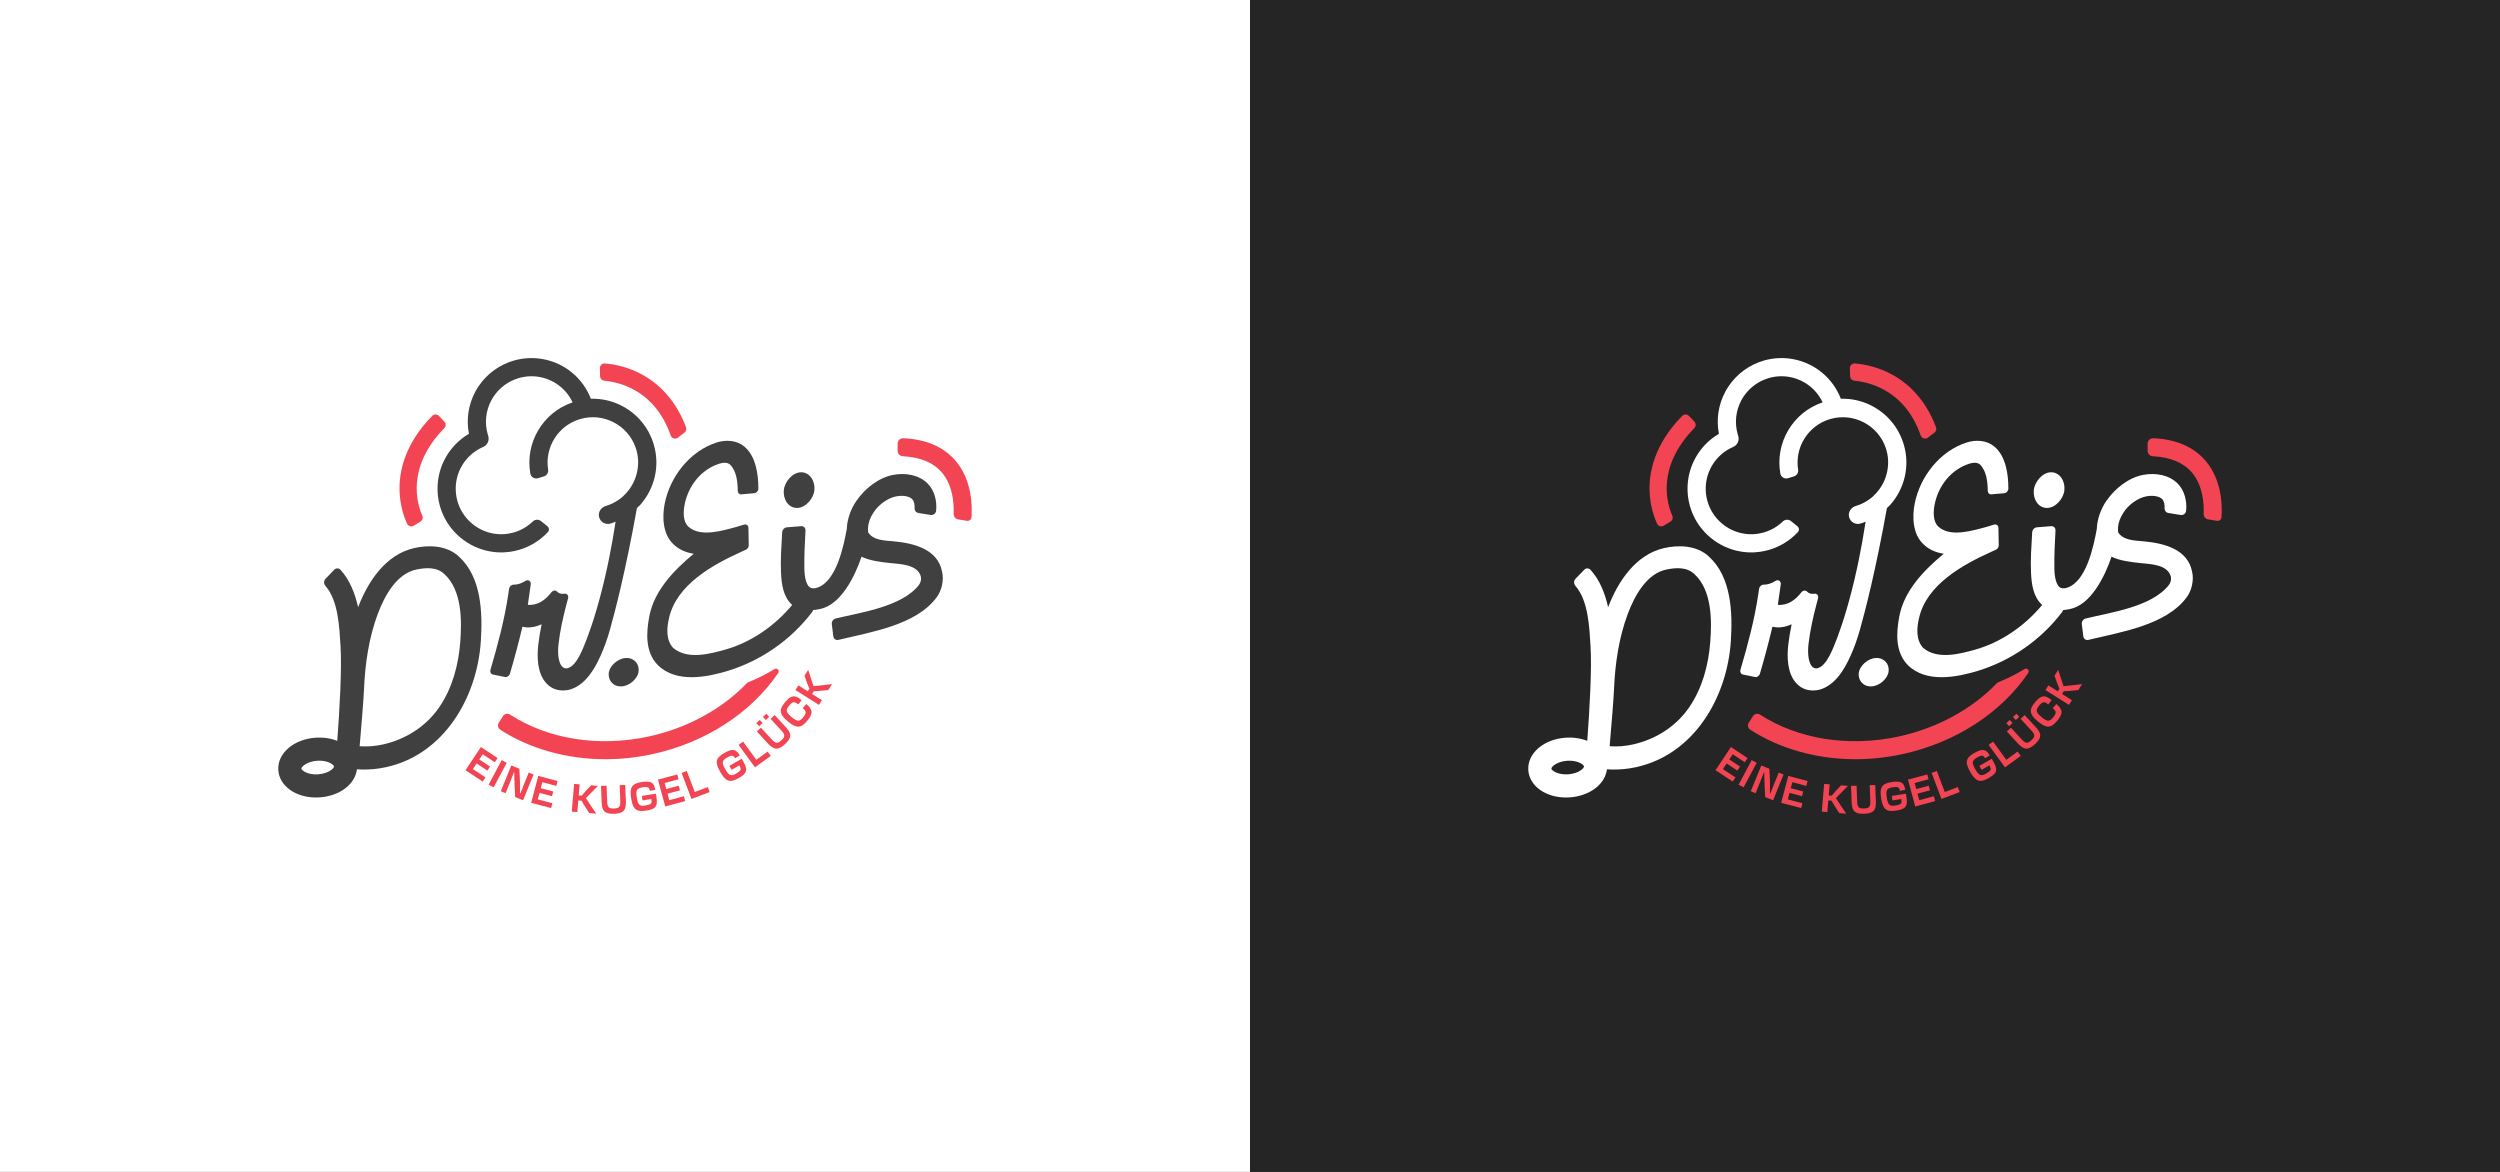<?xml version="1.0" encoding="UTF-8"?>
<svg id="Vrstva_1" xmlns="http://www.w3.org/2000/svg" version="1.1" viewBox="0 0 1920 900">
  <rect x="0" y="0" width="1920" height="900" fill="#333333" stroke="none"/>
  <!-- Generator: Adobe Illustrator 29.5.1, SVG Export Plug-In . SVG Version: 2.1.0 Build 141)  -->
  <defs>
    <style>
      .st0 {
        fill: #252525;
      }

      .st1 {
        fill: #fff;
      }

      .st2 {
        fill: #404040;
      }

      .st3 {
        fill: #f24452;
      }
    </style>
  </defs>
  <rect class="st1" width="960" height="900"/>
  <rect class="st0" x="960" width="960" height="900"/>
  <g>
    <path class="st1" d="M1441.063,505.335c-6.684.129-12.676,6.113-13.457,11.01-.942,5.905,3.129,10.925,9.34,10.805,6.683-.129,12.675-6.113,13.457-11.01.942-5.906-3.128-10.925-9.34-10.805Z"/>
    <path class="st1" d="M1683.545,439.185c-3.339-17.682-22.028-22.013-37.111-23.44-6.711-.635-15.536-.609-19.595-6.739-.188-1.015-.287-2.112-.225-3.14.013-.217.03-.448.012-.662.224-3.757,1.679-7.782,4.276-11.648,3.52-5.665,10.852-11.163,17.494-12.362,5.169-.933,9.956-.108,12.125,2.113,1.627,1.666,2,4.39,1.872,7.021-.089,1.817,1.162,3.379,2.933,3.655,3.749.582,5.628.885,9.396,1.513,2.061.343,4.032-1.141,4.212-3.239.768-7.467-1.144-15.342-6.423-20.842-6.856-6.862-17.206-8.414-26.34-6.735-11.522,2.117-21.938,10.534-28.483,20.042-4.086,5.752-7.168,14.238-7.323,21.345-2.471,13.632-8.123,40.725-22.941,45.333-3.205.997-4.877.166-5.669-.451-2.359-1.828-3.88-7.11-3.998-14.063-.165-9.754.303-19.594.862-29.372.115-2.021-1.361-3.555-3.276-3.412-4.427.332-6.636.509-11.047.881-1.873.158-3.47,1.878-3.584,3.86-.591,10.315-1.387,21.067-.893,31.017.432,8.691,1.542,18.317,8.557,24.767-13.275,16.008-31.592,28.703-51.232,34.229-12,3.376-29.298,8.045-40.232-1.351-5.578-6.078-4.897-15.597-3.048-23.002,5.824-25.558,33.497-40.775,55.432-50.703,1.432-.655,2.148-.982,3.581-1.635,1.297-.59,2.185-1.995,2.161-3.42-.09-5.327-.136-7.99-.226-13.316-.032-1.878-1.606-3.064-3.363-2.533-2.253.681-3.378,1.023-5.628,1.711-10.866,2.918-27.842,8.245-37.075-.073-4.372-3.938-4.019-11.674-2.94-17.094,2.808-14.275,12.573-26.898,26.705-31.341,4.774-1.497,6.992-.293,8.244.738,5.004,5.202,5.754,13.314,5.842,20.165.021,1.633,1.225,2.783,2.766,2.645,3.954-.354,5.933-.525,9.896-.855,1.711-.141,3.161-1.79,3.164-3.606.019-10.847-1.895-24.966-10.885-32.329-5.889-4.89-14.171-5.239-21.153-3.017-20.488,6.521-35.737,26.136-39.871,46.765-2.043,10.197-1.64,23.619,6.706,31.373,3.961,3.882,9.161,6.313,15.579,7.314-15.373,12.664-30.419,28.467-34.119,47.988-2.347,12.386-3.409,27.395,6.589,37.574,14.152,13.971,37.887,9.235,54.005,4.267,24.955-7.691,48.041-23.431,64.497-45.154.333-.441.537-.931.644-1.426,1.809-.172,3.559-.453,5.179-.768,16.087-3.13,26.888-24.864,32.039-40.203,6.62,3.144,15.193,4.12,22.189,4.863,7.425.789,20.748,1.001,23.353,10.237.484,2.431.034,4.467-1.463,6.606-13.311,16.938-44.979,21.061-63.904,25.721-1.89.452-3.223,2.392-2.982,4.332.465,3.744.698,5.616,1.163,9.36.244,1.961,2.001,3.187,3.912,2.735.19-.046.382-.091.571-.136,23.871-5.815,58.957-11.047,74.778-32.434,3.945-5.003,5.829-13.469,4.296-19.666Z"/>
    <path class="st1" d="M1572.063,390.101c6.71.001,12.771-7.311,13.373-13.562.713-7.402-3.686-13.831-10.123-13.839-6.733-.009-12.741,7.425-13.33,13.673-.7,7.417,3.642,13.727,10.08,13.728Z"/>
    <path class="st1" d="M1462.263,341.991c-.015-.076-.036-.15-.057-.223l-.041-.141c-.073-.255-.145-.504-.221-.743l-.014-.047c-.091-.316-.208-.623-.311-.928-.086-.273-.179-.545-.271-.816-.225-.655-.468-1.298-.717-1.938-.024-.059-.05-.124-.074-.182-.764-1.925-1.637-3.797-2.636-5.603-4.838-8.707-12.146-15.663-21.144-20.105-7.233-3.561-15.087-5.264-23.007-5.022-6.034-15.647-19.6-27.099-36.297-30.352-7.517-1.466-15.413-1.114-22.832,1.02-10.985,3.159-20.567,10.11-26.974,19.579-.398.587-.784,1.192-1.149,1.792-.398.638-.763,1.266-1.061,1.795-.01.017-.038.069-.048.086-.11.199-.22.398-.323.595l-.091.164c-5.312,9.968-6.99,21.269-4.857,32.25-.025.014-.043.027-.068.041-.018.013-.043.027-.063.033l-.501.304c-13.917,8.459-22.68,23.237-23.437,39.536-.226,5.001.308,9.995,1.594,14.794.077.319.172.648.265.971.062.215.132.434.203.654.26.878.556,1.781.867,2.637.043.126.085.245.149.393.01.033.019.067.034.092,6.044,16.036,20.294,27.867,37.189,30.873,3.571.638,7.159.878,10.735.722,1.551-.068,3.1-.216,4.644-.434,2.249-.32,4.48-.801,6.703-1.441,8.63-2.482,16.289-7.195,22.325-13.714,1.19-1.285,1.067-3.303-.294-4.406l-4.932-3.999c-1.894-1.535-4.628-1.403-6.382.29-4.075,3.934-9.042,6.807-14.579,8.399-5.19,1.493-10.489,1.774-15.763.826-12.053-2.146-22.227-10.575-26.553-22.002-.032-.085-.067-.184-.114-.294-.252-.698-.472-1.362-.666-2.011l-.066-.228c-.028-.072-.049-.146-.07-.22-.058-.201-.114-.396-.181-.653-.926-3.471-1.312-7.038-1.145-10.604.534-11.64,6.797-22.194,16.728-28.235l.44-.265c1.224-.723,2.525-1.381,3.858-1.953,3.364-1.447,5.028-5.241,3.851-8.676l-.041-.141c-.098-.292-.194-.599-.279-.894-2.501-8.695-1.563-17.871,2.629-25.867.069-.114.129-.233.189-.353.076-.138.158-.285.218-.404.241-.426.482-.851.747-1.269.019-.035.045-.071.064-.106.261-.431.533-.851.809-1.258,4.572-6.753,11.41-11.715,19.26-13.972,5.385-1.549,10.868-1.795,16.297-.74,11.114,2.169,20.272,9.415,24.967,19.42-22.918,7.704-36.62,31.121-32.475,54.645.481,2.731,3.27,4.409,5.922,3.597l4.535-1.389c2.206-.676,3.583-2.873,3.218-5.151-2.744-17.108,7.679-34.021,24.742-38.929,17.814-5.123,36.437,4.678,42.47,21.961.049.146.098.292.148.437.155.464.306.937.443,1.414.294,1.021.536,2.041.723,3.02.004.013.001.029.003.036.011.062.021.125.032.187,1.09,5.888.586,11.921-1.3,17.495-1.087,3.199-2.629,6.252-4.594,9.027-1.444,2.058-3.126,3.967-5.018,5.682-.128.11-.238.236-.355.357-1.033.908-2.132,1.762-3.282,2.543-2.924,2.014-6.201,3.601-9.784,4.659-3.664,1.083-6.029,4.795-5.09,8.498.974,3.841,4.926,6.089,8.705,5.003.016-.005.032-.009.049-.014,1.346-.389,2.657-.883,3.927-1.466-1.582,10.298-3.289,19.771-5.049,28.446l-1.371,6.554c-5.557,25.76-11.438,43.724-15.411,54.296-3.017,7.468-7.704,21.408-15.151,23.288-1.566.396-3.148-.219-4.209-1.398-2.54-2.827-3.552-9.475-2.64-17.347,1.2-10.352,3.528-20.606,6.165-30.678.462-1.703.693-2.555,1.154-4.258.551-2.035-.721-3.913-2.866-3.557-2.038.338-4.174-.128-5.596-1.626-1.247-1.314-3.261-.889-4.423.62-4.292,5.636-10.548,10.259-18.014,9.507.225-1.049,1.49-10.162,2.251-15.699.334-2.432-1.889-4.048-4.179-2.601-2.723,1.721-5.791,2.904-9.011,2.842-1.711-.033-3.212,1.44-3.464,3.171-.23,1.575-.345,2.363-.575,3.938-2.916,19.77-8.094,39.063-13.709,58.21-.52,1.723.301,3.38,1.847,3.699,3.742.773,5.61,1.154,9.344,1.907,1.549.312,3.238-.846,3.759-2.581,3.491-11.946,6.719-23.913,9.581-36.025.849.205,1.762.354,2.746.441,4.289.379,8.35-.681,11.994-2.33-1.004,4.992-1.978,10.487-2.565,15.675-1.082,9.552-.804,21.914,6.123,29.544,3.838,4.279,9.136,6.17,15.312,5.459,1.271-.146,2.529-.425,3.771-.834,11.141-3.9,17.818-14.934,22.682-25.766,2.855-6.36,5.178-12.94,7.073-19.649,4.081-14.448,12.232-45.902,20.786-93.68.997-.861,1.944-1.78,2.814-2.773,10.53-12.02,14.961-28.967,10.31-45.434Z"/>
    <g>
      <g>
        <path class="st3" d="M1328.099,583.255l2.645-3.986,1.549,1.028c.594.394,1.244.825,1.947,1.292.704.467,1.423.944,2.159,1.432.735.488,1.413.943,2.033,1.367.62.424,1.133.77,1.54,1.04l2.146-3.233-12.811-8.501c-.295.478-.614.977-.958,1.495s-.732,1.103-1.164,1.755l-7.368,11.105c-.322.485-.613.923-.873,1.316-.261.392-.507.764-.74,1.115-.233.351-.468.689-.705,1.012l13.233,8.781,2.146-3.233c-.376-.249-.816-.536-1.322-.86-.507-.323-1.045-.675-1.616-1.054-.571-.379-1.154-.766-1.748-1.16s-1.177-.781-1.748-1.16c-.571-.379-1.099-.729-1.584-1.051l-1.666-1.105,2.861-4.312,1.807,1.199c.375.249.798.53,1.267.841.469.311.951.631,1.443.957.493.327.977.649,1.455.965.477.317.908.609,1.294.877.385.268.711.49.977.666l2.063-3.108-8.259-5.48Z"/>
        <path class="st3" d="M1348.319,587.405c.288-.539.577-1.061.867-1.566l-3.901-2.08c-.258.522-.53,1.053-.818,1.592-.288.54-.616,1.155-.984,1.845l-6.272,11.758c-.265.496-.51.956-.737,1.381-.226.425-.439.823-.637,1.194s-.4.73-.605,1.075l3.901,2.081c.189-.354.38-.723.575-1.108.194-.385.403-.785.625-1.201s.465-.872.729-1.367l6.272-11.758c.368-.69.696-1.305.984-1.845Z"/>
        <path class="st3" d="M1369.115,596.454c.227-.557.455-1.092.685-1.605l-3.754-1.531c-.278.731-.591,1.525-.94,2.378-.348.855-.695,1.704-1.039,2.549s-.661,1.621-.948,2.326c-.159.39-.365.907-.618,1.551-.253.645-.53,1.349-.831,2.114-.302.765-.612,1.549-.928,2.351-.317.802-.621,1.572-.911,2.309-.064.162-.122.307-.183.462l-.287-.117c-.003-.343-.006-.712-.009-1.108-.007-.804-.009-1.682-.006-2.634.003-.952-0-1.938-.009-2.96-.009-1.021-.023-2.057-.042-3.103l-.419-9.041-6.232-2.541c-.233.62-.455,1.19-.667,1.71-.212.52-.47,1.152-.772,1.894l-5.055,12.396c-.159.39-.305.748-.437,1.072-.133.325-.259.636-.38.933s-.245.588-.371.872c-.126.285-.253.585-.382.901l3.728,1.52c.303-.743.624-1.543.964-2.401.339-.858.674-1.691,1.004-2.499s.627-1.536.892-2.187c.25-.612.531-1.315.845-2.108.313-.793.641-1.623.985-2.49.343-.868.679-1.716,1.008-2.546.266-.674.507-1.285.734-1.861l.214.087c.005.286.009.57.014.867.014.861.032,1.773.055,2.735.023.962.052,1.96.088,2.992.035,1.033.063,2.094.085,3.186l.44,9.211,6.101,2.488c.24-.638.478-1.246.712-1.822.235-.575.515-1.263.841-2.061l5.043-12.368c.295-.724.556-1.365.784-1.922Z"/>
        <path class="st3" d="M1372.943,597.624c-.159.601-.338,1.28-.538,2.036l-3.405,12.885c-.149.562-.283,1.071-.403,1.527-.121.456-.235.887-.342,1.294-.108.407-.222.803-.343,1.186l15.355,4.057.991-3.752c-.436-.115-.945-.244-1.529-.388-.584-.144-1.206-.303-1.869-.478-.663-.175-1.339-.354-2.028-.536-.69-.182-1.366-.361-2.028-.536-.663-.175-1.275-.337-1.838-.485l-1.933-.511,1.322-5.003,2.096.554c.435.115.925.244,1.47.388.544.144,1.102.291,1.674.442.572.151,1.134.3,1.688.446.554.147,1.056.285,1.507.414.451.13.831.235,1.14.317l.953-3.607-9.583-2.532,1.222-4.624,1.797.475c.69.182,1.443.381,2.259.597.817.216,1.652.437,2.505.662s1.641.439,2.365.64c.723.202,1.321.365,1.793.489l.991-3.752-14.864-3.928c-.126.548-.267,1.123-.426,1.724Z"/>
        <path class="st3" d="M1412.829,610.081c.701-.715,1.407-1.436,2.118-2.161.711-.725,1.423-1.454,2.135-2.189.712-.735,1.407-1.436,2.085-2.103l-.023-.062-5.191-.439-4.035,4.279c-.52.58-1.083,1.227-1.69,1.94-.44.518-.926,1.092-1.455,1.718l-2.319-.196.39-4.616c.066-.779.125-1.474.176-2.083s.111-1.203.179-1.781l-4.293-.363c-.031.582-.071,1.177-.123,1.786-.051.61-.11,1.304-.176,2.083l-1.122,13.28c-.049.58-.093,1.104-.133,1.574-.04.47-.077.914-.113,1.334-.035.42-.08.829-.132,1.227l4.293.363c.034-.4.064-.81.09-1.23.026-.421.059-.871.1-1.351.04-.479.084-.999.132-1.559l.405-4.796,2.491.21c.298.519.58,1.008.844,1.46.444.762.874,1.473,1.289,2.132l3.768,5.904,5.331.45.033-.057c-.588-.855-1.17-1.709-1.748-2.563-.578-.854-1.155-1.713-1.732-2.577s-1.145-1.722-1.704-2.575c-.559-.852-1.123-1.71-1.69-2.573-.338-.514-.677-1.023-1.015-1.534.268-.287.546-.579.838-.881.629-.651,1.295-1.335,1.996-2.051Z"/>
        <path class="st3" d="M1440.604,613.439c-.023-.602-.05-1.167-.079-1.698-.03-.531-.054-1.026-.071-1.488-.018-.46-.035-.891-.051-1.292l-.087-2.254c-.03-.781-.057-1.493-.082-2.134-.025-.641-.038-1.213-.038-1.715l-4.305.165c.038.501.069,1.077.095,1.727.025.652.051,1.338.079,2.059l.324,8.417c.042,1.103-.003,2.013-.135,2.73-.132.718-.378,1.289-.737,1.714-.36.425-.86.731-1.501.916-.641.186-1.459.297-2.453.335-.976.038-1.795-.011-2.457-.146-.663-.135-1.19-.401-1.58-.797-.391-.396-.68-.947-.867-1.652-.187-.705-.301-1.609-.344-2.712l-.321-8.357c-.028-.721-.054-1.413-.08-2.074-.026-.662-.048-1.252-.068-1.774l-4.277.165c.039.521.07,1.096.095,1.727.024.631.052,1.348.082,2.149l.086,2.224c.015.401.032.832.05,1.292.018.462.032.958.043,1.489.011.532.028,1.098.051,1.699.023.602.047,1.222.072,1.864.068,1.763.279,3.236.635,4.416.355,1.181.903,2.113,1.643,2.797.74.684,1.712,1.164,2.916,1.439,1.203.275,2.696.378,4.478.309,1.425-.054,2.659-.203,3.703-.443,1.042-.24,1.917-.595,2.622-1.064.705-.468,1.259-1.072,1.663-1.81.403-.738.679-1.631.826-2.681s.195-2.276.141-3.679c-.025-.641-.049-1.262-.072-1.863Z"/>
        <path class="st3" d="M1464.045,611.554c-.048-.307-.097-.64-.144-.998-.048-.357-.096-.695-.146-1.012l-10.847,1.718.546,3.447,6.758-1.071.005.03c.11.693.166,1.288.169,1.786s-.082.922-.254,1.273c-.172.353-.445.64-.819.861-.374.222-.866.417-1.476.584-.61.168-1.36.322-2.25.463-1.076.17-1.98.218-2.715.141-.734-.076-1.341-.336-1.82-.778-.479-.442-.873-1.105-1.185-1.99-.311-.884-.578-2.03-.801-3.437l-.038-.237c-.216-1.367-.311-2.504-.284-3.412.027-.907.201-1.64.521-2.199.32-.558.815-.997,1.488-1.317.672-.32,1.554-.566,2.648-.74s1.988-.258,2.682-.257c.694.002,1.243.107,1.647.318.404.21.707.533.909.967.202.436.356.99.463,1.663l.028-.004,4.102-.742c-.211-1.448-.551-2.633-1.019-3.554-.469-.92-1.105-1.602-1.906-2.043s-1.833-.685-3.094-.728c-1.262-.044-2.791.077-4.59.362-1.798.285-3.287.699-4.465,1.24-1.178.543-2.075,1.273-2.689,2.193-.614.92-.982,2.08-1.102,3.48-.12,1.4-.022,3.1.295,5.101l.151.95c.317,2.001.749,3.649,1.296,4.943.547,1.294,1.255,2.283,2.124,2.968s1.952,1.102,3.249,1.252c1.297.149,2.845.082,4.643-.203,1.446-.229,2.69-.502,3.733-.82,1.042-.317,1.896-.721,2.56-1.212.663-.491,1.16-1.102,1.491-1.836.33-.732.514-1.614.55-2.645s-.057-2.25-.28-3.657c-.041-.257-.086-.539-.134-.847Z"/>
        <path class="st3" d="M1483.683,611.915c-.577.167-1.197.339-1.858.518-.662.178-1.336.361-2.025.547-.689.186-1.364.369-2.025.548-.662.179-1.273.344-1.835.496l-1.93.522-1.35-4.995,2.093-.566c.435-.117.924-.25,1.468-.397s1.101-.298,1.672-.452c.571-.154,1.132-.306,1.685-.456.552-.149,1.057-.28,1.513-.393.455-.112.837-.211,1.146-.294l-.974-3.601-9.569,2.587-1.248-4.618,1.794-.485c.688-.186,1.44-.39,2.256-.61.816-.22,1.649-.446,2.501-.676.852-.231,1.641-.439,2.369-.625.727-.186,1.327-.343,1.798-.471l-1.013-3.746-14.842,4.012c.165.537.328,1.106.49,1.706.162.6.345,1.278.549,2.033l3.478,12.865c.152.562.289,1.07.412,1.525.123.455.239.886.35,1.293.11.407.208.806.294,1.198l15.332-4.144-1.013-3.746c-.435.117-.942.26-1.518.426Z"/>
        <path class="st3" d="M1502.015,605.052c-.514.206-1.017.401-1.509.587-.492.186-.979.371-1.462.553s-.953.36-1.409.533l-4.056,1.534-4.757-12.578c-.269-.713-.512-1.355-.728-1.928-.216-.572-.415-1.124-.596-1.656l-4.03,1.524c.223.538.445,1.097.665,1.678.22.582.468,1.238.745,1.97l4.682,12.381c.198.525.385,1.018.558,1.477.174.46.337.891.49,1.294.153.404.291.796.416,1.178l14.012-5.299-1.458-3.855c-.527.199-1.047.402-1.562.607Z"/>
        <path class="st3" d="M1531.075,585.255c-.13-.226-.271-.474-.426-.744-.154-.27-.318-.563-.489-.882-.171-.318-.336-.616-.495-.894l-9.531,5.456,1.734,3.029,5.939-3.4.015.026c.349.61.612,1.146.792,1.61.179.464.25.891.214,1.281-.036.391-.189.756-.46,1.096-.271.34-.661.697-1.172,1.07-.511.374-1.158.784-1.939,1.232-.945.54-1.774.906-2.488,1.095-.714.189-1.373.162-1.977-.081-.605-.243-1.209-.723-1.814-1.441-.605-.716-1.261-1.692-1.969-2.929l-.119-.209c-.687-1.201-1.179-2.231-1.476-3.089-.297-.858-.395-1.605-.294-2.241.101-.635.409-1.222.924-1.76.514-.537,1.252-1.081,2.213-1.631s1.767-.947,2.416-1.192c.649-.244,1.2-.341,1.652-.287s.85.247,1.193.582c.343.336.684.799,1.023,1.391l.024-.014,3.571-2.149c-.711-1.279-1.449-2.267-2.214-2.961-.766-.694-1.601-1.106-2.507-1.234-.906-.128-1.956.011-3.151.418-1.195.407-2.583,1.063-4.163,1.967-1.581.904-2.825,1.82-3.734,2.744-.909.925-1.488,1.927-1.736,3.005s-.18,2.293.204,3.644c.385,1.352,1.08,2.906,2.086,4.664l.478.836c1.007,1.758,1.995,3.145,2.966,4.16.971,1.016,1.984,1.69,3.039,2.021,1.055.332,2.216.338,3.482.017,1.266-.32,2.689-.933,4.269-1.837,1.271-.728,2.337-1.425,3.199-2.092.862-.667,1.516-1.347,1.963-2.042.446-.694.693-1.443.742-2.245.049-.803-.092-1.692-.424-2.669-.333-.977-.852-2.083-1.56-3.319Z"/>
        <path class="st3" d="M1548.157,578.194c-.441.335-.875.657-1.299.967-.425.31-.846.617-1.263.921-.417.305-.823.601-1.217.888l-3.503,2.556-7.925-10.864c-.449-.616-.854-1.17-1.215-1.665s-.699-.974-1.014-1.439l-3.481,2.539c.358.46.72.94,1.087,1.442.367.503.78,1.07,1.241,1.701l7.801,10.694c.331.454.641.879.931,1.276.29.397.562.77.816,1.117.255.349.492.691.713,1.025l12.103-8.828-2.429-3.33c-.455.332-.903.665-1.344.999Z"/>
        <rect class="st3" x="1541.435" y="553.712" width="3.604" height="3.189" transform="translate(32.162 1192.957) rotate(-42.669)"/>
        <rect class="st3" x="1546.545" y="548.989" width="3.633" height="3.189" transform="translate(36.638 1194.988) rotate(-42.662)"/>
        <path class="st3" d="M1565.682,561.212c-.569-.894-1.329-1.857-2.281-2.89-.435-.472-.856-.929-1.264-1.372s-.795-.856-1.162-1.24-.707-.746-1.019-1.086c-.312-.339-.605-.656-.877-.952l-1.53-1.659c-.53-.575-1.012-1.099-1.447-1.571s-.816-.898-1.141-1.28l-3.168,2.92c.353.356.751.774,1.193,1.253s.907.984,1.396,1.515l5.708,6.194c.748.811,1.304,1.533,1.669,2.164.365.632.549,1.227.552,1.783.002.557-.18,1.114-.547,1.671-.368.558-.918,1.173-1.649,1.847-.718.662-1.372,1.156-1.965,1.483-.592.328-1.165.468-1.72.419-.555-.047-1.132-.279-1.732-.695-.6-.415-1.274-1.029-2.021-1.84l-5.668-6.15c-.489-.53-.958-1.039-1.407-1.526s-.849-.921-1.203-1.305l-3.148,2.901c.367.371.765.788,1.193,1.253.428.465.915.992,1.458,1.582l1.508,1.637c.273.295.565.612.877.951.312.339.645.708.999,1.105.353.398.734.817,1.142,1.259.408.443.829.9,1.264,1.372,1.196,1.298,2.312,2.281,3.348,2.948,1.037.667,2.058,1.022,3.065,1.061,1.007.041,2.057-.225,3.152-.798,1.094-.572,2.296-1.462,3.608-2.671,1.049-.967,1.892-1.88,2.529-2.74.638-.859,1.072-1.697,1.304-2.511.232-.814.262-1.633.091-2.457-.172-.823-.542-1.682-1.11-2.576Z"/>
        <path class="st3" d="M1581.76,543.159c-.628-.781-1.458-1.602-2.49-2.463l-2.78,3.144c.693.578,1.233,1.121,1.62,1.627s.596,1.023.626,1.55c.031.527-.111,1.112-.425,1.754-.314.643-.826,1.389-1.536,2.24-.698.836-1.348,1.46-1.954,1.872-.604.412-1.226.609-1.864.59-.637-.019-1.357-.252-2.158-.7s-1.741-1.123-2.818-2.022l-.185-.154c-1.063-.886-1.882-1.681-2.459-2.382-.577-.702-.931-1.364-1.064-1.988-.133-.624-.054-1.274.235-1.949.29-.676.783-1.431,1.48-2.267.722-.865,1.367-1.513,1.935-1.944.568-.43,1.111-.674,1.629-.731.518-.057,1.054.06,1.607.351.554.291,1.186.732,1.894,1.323l2.595-3.298c-1.297-1.106-2.478-1.897-3.545-2.371-1.066-.475-2.089-.643-3.066-.505s-1.968.59-2.971,1.354c-1.003.765-2.089,1.846-3.255,3.244-1.167,1.398-2.015,2.689-2.545,3.872-.531,1.184-.725,2.323-.582,3.421.143,1.097.629,2.212,1.46,3.345s2.024,2.348,3.579,3.647l.739.617c1.555,1.298,2.965,2.254,4.228,2.868,1.264.614,2.448.893,3.553.837,1.105-.056,2.192-.451,3.261-1.185,1.069-.734,2.187-1.799,3.354-3.197.938-1.125,1.684-2.159,2.237-3.103.553-.944.909-1.833,1.068-2.666.16-.832.122-1.633-.111-2.403-.233-.769-.664-1.544-1.292-2.325Z"/>
        <path class="st3" d="M1586.671,530.791c.881-.044,1.71-.098,2.486-.165l6.975-.632,2.851-4.527-.036-.056c-1.029.129-2.055.253-3.079.374-1.024.12-2.052.238-3.085.353-1.032.115-2.055.226-3.069.33-1.014.105-2.035.211-3.062.318-.612.064-1.22.131-1.829.196-.131-.37-.264-.751-.397-1.149-.289-.859-.59-1.763-.904-2.715-.313-.951-.628-1.91-.944-2.875-.317-.965-.638-1.932-.963-2.902-.325-.97-.628-1.91-.909-2.819l-.066-.008-2.776,4.408,1.944,5.55c.276.728.591,1.526.946,2.392.257.629.544,1.325.857,2.082l-1.24,1.969-3.921-2.469c-.661-.417-1.251-.788-1.769-1.114-.518-.326-1.017-.652-1.5-.978l-2.296,3.646c.502.294,1.012.604,1.53.93.518.326,1.107.697,1.769,1.114l11.277,7.102c.493.31.938.591,1.337.842.399.251.777.489,1.133.713.357.224.7.452,1.029.681l2.295-3.646c-.339-.214-.69-.428-1.051-.645-.362-.216-.746-.453-1.153-.709s-.849-.534-1.324-.834l-4.073-2.565,1.332-2.115c.597-.026,1.162-.052,1.684-.078Z"/>
      </g>
      <path class="st3" d="M1683.448,362.982c8.485,10.044,9.265,24.015,8.953,31.592-.088,2.135,1.428,3.998,3.538,4.338l6.706,1.08c1.75.282,3.356-1.002,3.48-2.77.638-9.112.253-28.464-12.032-43.082-9.115-10.845-22.66-16.749-40.306-17.581-2.404-.113-4.42,1.804-4.42,4.211v5.422c-0,2.242,1.76,4.088,3.999,4.202,13.487.684,23.595,4.911,30.081,12.589Z"/>
      <path class="st3" d="M1557.685,516.824c.709-1.046.328-2.083-.213-2.653-.534-.563-1.538-.991-2.606-.343-6.542,3.966-13.428,7.42-20.467,10.264-.271.109-.511.273-.713.484-19.07,19.981-45.773,34.539-75.188,40.991-18.891,4.144-38.622,4.786-57.059,1.859-18.285-2.904-35.465-9.339-49.684-18.609-.657-.428-1.404-.649-2.164-.649-.278,0-.558.029-.835.089-1.022.22-1.895.826-2.459,1.706l-3.236,5.054c-1.155,1.804-.643,4.217,1.141,5.379,22.466,14.623,51.121,22.676,80.687,22.676,12.209,0,24.515-1.341,36.576-3.987,40.326-8.846,75.398-31.539,96.222-62.26Z"/>
      <path class="st3" d="M1480.768,336.031c1.559-1.301,3.16-2.532,4.798-3.69,1.337-.946,1.883-2.671,1.309-4.205-9.203-24.616-25.216-36.638-37.652-42.455-10.24-4.79-19.584-6.167-24.663-6.552-2.134-.162-3.932,1.565-3.871,3.704l.173,6.056c.052,1.832,1.466,3.329,3.292,3.492,4.117.368,11.73,1.578,19.975,5.534,14.535,6.974,24.922,19.232,30.941,36.48.829,2.377,3.765,3.249,5.698,1.637Z"/>
      <path class="st3" d="M1277.746,403.725c-1.846,1.114-4.253.378-5.147-1.585-2.087-4.581-5.26-13.262-5.715-24.462-.589-14.489,3.37-36.129,25.01-58.26,1.43-1.463,3.783-1.466,5.2.009l4.17,4.34c1.344,1.399,1.348,3.619-.007,5.007-29.608,30.344-20.872,58.399-16.92,67.266.743,1.668.136,3.625-1.428,4.568l-5.163,3.116Z"/>
    </g>
    <path class="st1" d="M1312.272,427.291c-9.142-8.45-22.961-8.969-34.364-6.335-21.807,5.037-35.385,25.752-42.882,45.386-2.312-10.367-6.333-20.9-13.55-28.763-1.261-1.374-3.415-1.415-4.713-.076l-6.751,6.993c-1.463,1.515-1.46,3.874-.078,5.463,10.101,11.613,10.678,32.298,11.596,46.293,1.101,16.789-.708,49.001-2.516,72.735-4.967-1.966-10.705-2.825-16.566-2.436-16.96,1.135-29.573,12.09-28.713,24.942.812,12.131,13.296,20.989,28.959,20.989.93,0,1.871-.031,2.821-.095,7.423-.497,14.389-2.951,19.617-6.912,5.186-3.929,8.343-9.141,9-14.663l3.56.183c6.263.163,12.587-.442,18.754-1.792,45.029-9.861,70.11-54.138,72.848-96.89,1.371-21.397.632-49.17-17.021-65.021ZM1216.512,588.63c.027.405-.52,1.494-2.103,2.693-2.461,1.864-6.135,3.085-10.081,3.349-8.087.544-12.794-3.07-12.88-4.365-.087-1.296,4.096-5.501,12.184-6.042.536-.036,1.069-.054,1.598-.054,3.361,0,6.517.716,8.839,2.029,1.729.978,2.416,1.984,2.443,2.389v0ZM1313.467,493.18c-1.353,17.307-5.946,35.212-16.282,50.189-10.152,14.71-25.769,24.499-43.072,28.369-5.967,1.335-12.027,1.814-17.911,1.359,1.345-15.41,3.064-36.411,3.397-44.423.807-19.383,3.864-39.348,10.451-56.975,5.176-13.852,14.488-31.347,30.032-34.357,6.832-1.323,15.191-2.13,21.205,3.561,13.663,12.473,13.446,36.097,12.181,52.277Z"/>
  </g>
  <g>
    <path class="st2" d="M481.063,505.335c-6.684.129-12.676,6.113-13.457,11.01-.942,5.905,3.129,10.925,9.34,10.805,6.683-.129,12.675-6.113,13.457-11.01.942-5.906-3.128-10.925-9.34-10.805Z"/>
    <path class="st2" d="M723.545,439.185c-3.339-17.682-22.028-22.013-37.111-23.44-6.711-.635-15.536-.609-19.595-6.739-.188-1.015-.287-2.112-.225-3.14.013-.217.03-.448.012-.662.224-3.757,1.679-7.782,4.276-11.648,3.52-5.665,10.852-11.163,17.494-12.362,5.169-.933,9.956-.108,12.125,2.113,1.627,1.666,2,4.39,1.872,7.021-.089,1.817,1.162,3.379,2.933,3.655,3.749.582,5.628.885,9.396,1.513,2.061.343,4.032-1.141,4.212-3.239.768-7.467-1.144-15.342-6.423-20.842-6.856-6.862-17.206-8.414-26.34-6.735-11.522,2.117-21.938,10.534-28.483,20.042-4.086,5.752-7.168,14.238-7.323,21.345-2.471,13.632-8.123,40.725-22.941,45.333-3.205.997-4.877.166-5.669-.451-2.359-1.828-3.88-7.11-3.998-14.063-.165-9.754.303-19.594.862-29.372.115-2.021-1.361-3.555-3.276-3.412-4.427.332-6.636.509-11.047.881-1.873.158-3.47,1.878-3.584,3.86-.591,10.315-1.387,21.067-.893,31.017.432,8.691,1.542,18.317,8.557,24.767-13.275,16.008-31.592,28.703-51.232,34.229-12,3.376-29.298,8.045-40.232-1.351-5.578-6.078-4.897-15.597-3.048-23.002,5.824-25.558,33.497-40.775,55.432-50.703,1.432-.655,2.148-.982,3.581-1.635,1.297-.59,2.185-1.995,2.161-3.42-.09-5.327-.136-7.99-.226-13.316-.032-1.878-1.606-3.064-3.363-2.533-2.253.681-3.378,1.023-5.628,1.711-10.866,2.918-27.842,8.245-37.075-.073-4.372-3.938-4.019-11.674-2.94-17.094,2.808-14.275,12.573-26.898,26.705-31.341,4.774-1.497,6.992-.293,8.244.738,5.004,5.202,5.754,13.314,5.842,20.165.021,1.633,1.225,2.783,2.766,2.645,3.954-.354,5.933-.525,9.896-.855,1.711-.141,3.161-1.79,3.164-3.606.019-10.847-1.895-24.966-10.885-32.329-5.889-4.89-14.171-5.239-21.153-3.017-20.488,6.521-35.737,26.136-39.871,46.765-2.043,10.197-1.64,23.619,6.706,31.373,3.961,3.882,9.161,6.313,15.579,7.314-15.373,12.664-30.419,28.467-34.119,47.988-2.347,12.386-3.409,27.395,6.589,37.574,14.152,13.971,37.887,9.235,54.005,4.267,24.955-7.691,48.041-23.431,64.497-45.154.333-.441.537-.931.644-1.426,1.809-.172,3.559-.453,5.179-.768,16.087-3.13,26.888-24.864,32.039-40.203,6.62,3.144,15.193,4.12,22.189,4.863,7.425.789,20.748,1.001,23.353,10.237.484,2.431.034,4.467-1.463,6.606-13.311,16.938-44.979,21.061-63.904,25.721-1.89.452-3.223,2.392-2.982,4.332.465,3.744.698,5.616,1.163,9.36.244,1.961,2.001,3.187,3.912,2.735.19-.046.382-.091.571-.136,23.871-5.815,58.957-11.047,74.778-32.434,3.945-5.003,5.829-13.469,4.296-19.666Z"/>
    <path class="st2" d="M612.063,390.101c6.71.001,12.771-7.311,13.373-13.562.713-7.402-3.686-13.831-10.123-13.839-6.733-.009-12.741,7.425-13.33,13.673-.7,7.417,3.642,13.727,10.08,13.728Z"/>
    <path class="st2" d="M502.263,341.991c-.015-.076-.036-.15-.057-.223l-.041-.141c-.073-.255-.145-.504-.221-.743l-.014-.047c-.091-.316-.208-.623-.311-.928-.086-.273-.179-.545-.271-.816-.225-.655-.468-1.298-.717-1.938-.024-.059-.05-.124-.074-.182-.764-1.925-1.637-3.797-2.636-5.603-4.838-8.707-12.146-15.663-21.144-20.105-7.233-3.561-15.087-5.264-23.007-5.022-6.034-15.647-19.6-27.099-36.297-30.352-7.517-1.466-15.413-1.114-22.832,1.02-10.985,3.159-20.567,10.11-26.974,19.579-.398.587-.784,1.192-1.149,1.792-.398.638-.763,1.266-1.061,1.795-.01.017-.038.069-.048.086-.11.199-.22.398-.323.595l-.091.164c-5.312,9.968-6.99,21.269-4.857,32.25-.025.014-.043.027-.068.041-.018.013-.043.027-.063.033l-.501.304c-13.917,8.459-22.68,23.237-23.437,39.536-.226,5.001.308,9.995,1.594,14.794.077.319.172.648.265.971.062.215.132.434.203.654.26.878.556,1.781.867,2.637.043.126.085.245.149.393.01.033.019.067.034.092,6.044,16.036,20.294,27.867,37.189,30.873,3.571.638,7.159.878,10.735.722,1.551-.068,3.1-.216,4.644-.434,2.249-.32,4.48-.801,6.703-1.441,8.63-2.482,16.289-7.195,22.325-13.714,1.19-1.285,1.067-3.303-.294-4.406l-4.932-3.999c-1.894-1.535-4.628-1.403-6.382.29-4.075,3.934-9.042,6.807-14.579,8.399-5.19,1.493-10.489,1.774-15.763.826-12.053-2.146-22.227-10.575-26.553-22.002-.032-.085-.067-.184-.114-.294-.252-.698-.472-1.362-.666-2.011l-.066-.228c-.028-.072-.049-.146-.07-.22-.058-.201-.114-.396-.181-.653-.926-3.471-1.312-7.038-1.145-10.604.534-11.64,6.797-22.194,16.728-28.235l.44-.265c1.224-.723,2.525-1.381,3.858-1.953,3.364-1.447,5.028-5.241,3.851-8.676l-.041-.141c-.098-.292-.194-.599-.279-.894-2.501-8.695-1.563-17.871,2.629-25.867.069-.114.129-.233.189-.353.076-.138.158-.285.218-.404.241-.426.482-.851.747-1.269.019-.035.045-.071.064-.106.261-.431.533-.851.809-1.258,4.572-6.753,11.41-11.715,19.26-13.972,5.385-1.549,10.868-1.795,16.297-.74,11.114,2.169,20.272,9.415,24.967,19.42-22.918,7.704-36.62,31.121-32.475,54.645.481,2.731,3.27,4.409,5.922,3.597l4.535-1.389c2.206-.676,3.583-2.873,3.218-5.151-2.744-17.108,7.679-34.021,24.742-38.929,17.814-5.123,36.437,4.678,42.47,21.961.049.146.098.292.148.437.155.464.306.937.443,1.414.294,1.021.536,2.041.723,3.02.004.013.001.029.003.036.011.062.021.125.032.187,1.09,5.888.586,11.921-1.3,17.495-1.087,3.199-2.629,6.252-4.594,9.027-1.444,2.058-3.126,3.967-5.018,5.682-.128.11-.238.236-.355.357-1.033.908-2.132,1.762-3.282,2.543-2.924,2.014-6.201,3.601-9.784,4.659-3.664,1.083-6.029,4.795-5.09,8.498.974,3.841,4.926,6.089,8.705,5.003.016-.005.032-.009.049-.014,1.346-.389,2.657-.883,3.927-1.466-1.582,10.298-3.289,19.771-5.049,28.446l-1.371,6.554c-5.557,25.76-11.438,43.724-15.411,54.296-3.017,7.468-7.704,21.408-15.151,23.288-1.566.396-3.148-.219-4.209-1.398-2.54-2.827-3.552-9.475-2.64-17.347,1.2-10.352,3.528-20.606,6.165-30.678.462-1.703.693-2.555,1.154-4.258.551-2.035-.721-3.913-2.866-3.557-2.038.338-4.174-.128-5.596-1.626-1.247-1.314-3.261-.889-4.423.62-4.292,5.636-10.548,10.259-18.014,9.507.225-1.049,1.49-10.162,2.251-15.699.334-2.432-1.889-4.048-4.179-2.601-2.723,1.721-5.791,2.904-9.011,2.842-1.711-.033-3.212,1.44-3.464,3.171-.23,1.575-.345,2.363-.575,3.938-2.916,19.77-8.094,39.063-13.709,58.21-.52,1.723.301,3.38,1.847,3.699,3.742.773,5.61,1.154,9.344,1.907,1.549.312,3.238-.846,3.759-2.581,3.491-11.946,6.719-23.913,9.581-36.025.849.205,1.762.354,2.746.441,4.289.379,8.35-.681,11.994-2.33-1.004,4.992-1.978,10.487-2.565,15.675-1.082,9.552-.804,21.914,6.123,29.544,3.838,4.279,9.136,6.17,15.312,5.459,1.271-.146,2.529-.425,3.771-.834,11.141-3.9,17.818-14.934,22.682-25.766,2.855-6.36,5.178-12.94,7.073-19.649,4.081-14.448,12.232-45.902,20.786-93.68.997-.861,1.944-1.78,2.814-2.773,10.53-12.02,14.961-28.967,10.31-45.434Z"/>
    <g>
      <g>
        <path class="st3" d="M368.099,583.255l2.645-3.986,1.549,1.028c.594.394,1.244.825,1.947,1.292.704.467,1.423.944,2.159,1.432.735.488,1.413.943,2.033,1.367.62.424,1.133.77,1.54,1.04l2.146-3.233-12.811-8.501c-.295.478-.614.977-.958,1.495s-.732,1.103-1.164,1.755l-7.368,11.105c-.322.485-.613.923-.873,1.316-.261.392-.507.764-.74,1.115-.233.351-.468.689-.705,1.012l13.233,8.781,2.146-3.233c-.376-.249-.816-.536-1.322-.86-.507-.323-1.045-.675-1.616-1.054-.571-.379-1.154-.766-1.748-1.16s-1.177-.781-1.748-1.16c-.571-.379-1.099-.729-1.584-1.051l-1.666-1.105,2.861-4.312,1.807,1.199c.375.249.798.53,1.267.841.469.311.951.631,1.443.957.493.327.977.649,1.455.965.477.317.908.609,1.294.877.385.268.711.49.977.666l2.063-3.108-8.259-5.48Z"/>
        <path class="st3" d="M388.319,587.405c.288-.539.577-1.061.867-1.566l-3.901-2.08c-.258.522-.53,1.053-.818,1.592-.288.54-.616,1.155-.984,1.845l-6.272,11.758c-.265.496-.51.956-.737,1.381-.226.425-.439.823-.637,1.194s-.4.73-.605,1.075l3.901,2.081c.189-.354.38-.723.575-1.108.194-.385.403-.785.625-1.201s.465-.872.729-1.367l6.272-11.758c.368-.69.696-1.305.984-1.845Z"/>
        <path class="st3" d="M409.115,596.454c.227-.557.455-1.092.685-1.605l-3.754-1.531c-.278.731-.591,1.525-.94,2.378-.348.855-.695,1.704-1.039,2.549s-.661,1.621-.948,2.326c-.159.39-.365.907-.618,1.551-.253.645-.53,1.349-.831,2.114-.302.765-.612,1.549-.928,2.351-.317.802-.621,1.572-.911,2.309-.064.162-.122.307-.183.462l-.287-.117c-.003-.343-.006-.712-.009-1.108-.007-.804-.009-1.682-.006-2.634.003-.952-0-1.938-.009-2.96-.009-1.021-.023-2.057-.042-3.103l-.419-9.041-6.232-2.541c-.233.62-.455,1.19-.667,1.71-.212.52-.47,1.152-.772,1.894l-5.055,12.396c-.159.39-.305.748-.437,1.072-.133.325-.259.636-.38.933s-.245.588-.371.872c-.126.285-.253.585-.382.901l3.728,1.52c.303-.743.624-1.543.964-2.401.339-.858.674-1.691,1.004-2.499s.627-1.536.892-2.187c.25-.612.531-1.315.845-2.108.313-.793.641-1.623.985-2.49.343-.868.679-1.716,1.008-2.546.266-.674.507-1.285.734-1.861l.214.087c.005.286.009.57.014.867.014.861.032,1.773.055,2.735.023.962.052,1.96.088,2.992.035,1.033.063,2.094.085,3.186l.44,9.211,6.101,2.488c.24-.638.478-1.246.712-1.822.235-.575.515-1.263.841-2.061l5.043-12.368c.295-.724.556-1.365.784-1.922Z"/>
        <path class="st3" d="M412.943,597.624c-.159.601-.338,1.28-.538,2.036l-3.405,12.885c-.149.562-.283,1.071-.403,1.527-.121.456-.235.887-.342,1.294-.108.407-.222.803-.343,1.186l15.355,4.057.991-3.752c-.436-.115-.945-.244-1.529-.388-.584-.144-1.206-.303-1.869-.478-.663-.175-1.339-.354-2.028-.536-.69-.182-1.366-.361-2.028-.536-.663-.175-1.275-.337-1.838-.485l-1.933-.511,1.322-5.003,2.096.554c.435.115.925.244,1.47.388.544.144,1.102.291,1.674.442.572.151,1.134.3,1.688.446.554.147,1.056.285,1.507.414.451.13.831.235,1.14.317l.953-3.607-9.583-2.532,1.222-4.624,1.797.475c.69.182,1.443.381,2.259.597.817.216,1.652.437,2.505.662s1.641.439,2.365.64c.723.202,1.321.365,1.793.489l.991-3.752-14.864-3.928c-.126.548-.267,1.123-.426,1.724Z"/>
        <path class="st3" d="M452.829,610.081c.701-.715,1.407-1.436,2.118-2.161.711-.725,1.423-1.454,2.135-2.189.712-.735,1.407-1.436,2.085-2.103l-.023-.062-5.191-.439-4.035,4.279c-.52.58-1.083,1.227-1.69,1.94-.44.518-.926,1.092-1.455,1.718l-2.319-.196.39-4.616c.066-.779.125-1.474.176-2.083s.111-1.203.179-1.781l-4.293-.363c-.031.582-.071,1.177-.123,1.786-.051.61-.11,1.304-.176,2.083l-1.122,13.28c-.049.58-.093,1.104-.133,1.574-.04.47-.077.914-.113,1.334-.035.42-.08.829-.132,1.227l4.293.363c.034-.4.064-.81.09-1.23.026-.421.059-.871.1-1.351.04-.479.084-.999.132-1.559l.405-4.796,2.491.21c.298.519.58,1.008.844,1.46.444.762.874,1.473,1.289,2.132l3.768,5.904,5.331.45.033-.057c-.588-.855-1.17-1.709-1.748-2.563-.578-.854-1.155-1.713-1.732-2.577s-1.145-1.722-1.704-2.575c-.559-.852-1.123-1.71-1.69-2.573-.338-.514-.677-1.023-1.015-1.534.268-.287.546-.579.838-.881.629-.651,1.295-1.335,1.996-2.051Z"/>
        <path class="st3" d="M480.604,613.439c-.023-.602-.05-1.167-.079-1.698-.03-.531-.054-1.026-.071-1.488-.018-.46-.035-.891-.051-1.292l-.087-2.254c-.03-.781-.057-1.493-.082-2.134-.025-.641-.038-1.213-.038-1.715l-4.305.165c.038.501.069,1.077.095,1.727.025.652.051,1.338.079,2.059l.324,8.417c.042,1.103-.003,2.013-.135,2.73-.132.718-.378,1.289-.737,1.714-.36.425-.86.731-1.501.916-.641.186-1.459.297-2.453.335-.976.038-1.795-.011-2.457-.146-.663-.135-1.19-.401-1.58-.797-.391-.396-.68-.947-.867-1.652-.187-.705-.301-1.609-.344-2.712l-.321-8.357c-.028-.721-.054-1.413-.08-2.074-.026-.662-.048-1.252-.068-1.774l-4.277.165c.039.521.07,1.096.095,1.727.024.631.052,1.348.082,2.149l.086,2.224c.015.401.032.832.05,1.292.018.462.032.958.043,1.489.011.532.028,1.098.051,1.699.023.602.047,1.222.072,1.864.068,1.763.279,3.236.635,4.416.355,1.181.903,2.113,1.643,2.797.74.684,1.712,1.164,2.916,1.439,1.203.275,2.696.378,4.478.309,1.425-.054,2.659-.203,3.703-.443,1.042-.24,1.917-.595,2.622-1.064.705-.468,1.259-1.072,1.663-1.81.403-.738.679-1.631.826-2.681s.195-2.276.141-3.679c-.025-.641-.049-1.262-.072-1.863Z"/>
        <path class="st3" d="M504.045,611.554c-.048-.307-.097-.64-.144-.998-.048-.357-.096-.695-.146-1.012l-10.847,1.718.546,3.447,6.758-1.071.005.03c.11.693.166,1.288.169,1.786s-.082.922-.254,1.273c-.172.353-.445.64-.819.861-.374.222-.866.417-1.476.584-.61.168-1.36.322-2.25.463-1.076.17-1.98.218-2.715.141-.734-.076-1.341-.336-1.82-.778s-.873-1.105-1.185-1.99c-.311-.884-.578-2.03-.801-3.437l-.038-.237c-.216-1.367-.311-2.504-.284-3.412.027-.907.201-1.64.521-2.199.32-.558.815-.997,1.488-1.317.672-.32,1.554-.566,2.648-.74s1.988-.258,2.682-.257c.694.002,1.243.107,1.647.318.404.21.707.533.909.967.202.436.356.99.463,1.663l.028-.004,4.102-.742c-.211-1.448-.551-2.633-1.019-3.554-.469-.92-1.105-1.602-1.906-2.043s-1.833-.685-3.094-.728c-1.262-.044-2.791.077-4.59.362-1.798.285-3.287.699-4.465,1.24-1.178.543-2.075,1.273-2.689,2.193s-.982,2.08-1.102,3.48c-.12,1.4-.022,3.1.295,5.101l.151.95c.317,2.001.749,3.649,1.296,4.943.547,1.294,1.255,2.283,2.124,2.968s1.952,1.102,3.249,1.252c1.297.149,2.845.082,4.643-.203,1.446-.229,2.69-.502,3.733-.82,1.042-.317,1.896-.721,2.56-1.212.663-.491,1.16-1.102,1.491-1.836.33-.732.514-1.614.55-2.645.036-1.031-.057-2.25-.28-3.657-.041-.257-.086-.539-.134-.847Z"/>
        <path class="st3" d="M523.683,611.915c-.577.167-1.197.339-1.858.518-.662.178-1.336.361-2.025.547-.689.186-1.364.369-2.025.548-.662.179-1.273.344-1.835.496l-1.93.522-1.35-4.995,2.093-.566c.435-.117.924-.25,1.468-.397s1.101-.298,1.672-.452c.571-.154,1.132-.306,1.685-.456.552-.149,1.057-.28,1.513-.393.455-.112.837-.211,1.146-.294l-.974-3.601-9.569,2.587-1.248-4.618,1.794-.485c.688-.186,1.44-.39,2.256-.61.816-.22,1.649-.446,2.501-.676.852-.231,1.641-.439,2.369-.625.727-.186,1.327-.343,1.798-.471l-1.013-3.746-14.842,4.012c.165.537.328,1.106.49,1.706.162.6.345,1.278.549,2.033l3.478,12.865c.152.562.289,1.07.412,1.525.123.455.239.886.35,1.293.11.407.208.806.294,1.198l15.332-4.144-1.013-3.746c-.435.117-.942.26-1.518.426Z"/>
        <path class="st3" d="M542.015,605.052c-.514.206-1.017.401-1.509.587-.492.186-.979.371-1.462.553s-.953.36-1.409.533l-4.056,1.534-4.757-12.578c-.269-.713-.512-1.355-.728-1.928-.216-.572-.415-1.124-.596-1.656l-4.03,1.524c.223.538.445,1.097.665,1.678.22.582.468,1.238.745,1.97l4.682,12.381c.198.525.385,1.018.558,1.477.174.46.337.891.49,1.294.153.404.291.796.416,1.178l14.012-5.299-1.458-3.855c-.527.199-1.047.402-1.562.607Z"/>
        <path class="st3" d="M571.075,585.255c-.13-.226-.271-.474-.426-.744-.154-.27-.318-.563-.489-.882-.171-.318-.336-.616-.495-.894l-9.531,5.456,1.734,3.029,5.939-3.4.015.026c.349.61.612,1.146.792,1.61.179.464.25.891.214,1.281-.036.391-.189.756-.46,1.096-.271.34-.661.697-1.172,1.07-.511.374-1.158.784-1.939,1.232-.945.54-1.774.906-2.488,1.095-.714.189-1.373.162-1.977-.081-.605-.243-1.209-.723-1.814-1.441-.605-.716-1.261-1.692-1.969-2.929l-.119-.209c-.687-1.201-1.179-2.231-1.476-3.089-.297-.858-.395-1.605-.294-2.241.101-.635.409-1.222.924-1.76.514-.537,1.252-1.081,2.213-1.631s1.767-.947,2.416-1.192c.649-.244,1.2-.341,1.652-.287s.85.247,1.193.582c.343.336.684.799,1.023,1.391l.024-.014,3.571-2.149c-.711-1.279-1.449-2.267-2.214-2.961-.766-.694-1.601-1.106-2.507-1.234-.906-.128-1.956.011-3.151.418-1.195.407-2.583,1.063-4.163,1.967-1.581.904-2.825,1.82-3.734,2.744-.909.925-1.488,1.927-1.736,3.005s-.18,2.293.204,3.644c.385,1.352,1.08,2.906,2.086,4.664l.478.836c1.007,1.758,1.995,3.145,2.966,4.16.971,1.016,1.984,1.69,3.039,2.021,1.055.332,2.216.338,3.482.017,1.266-.32,2.689-.933,4.269-1.837,1.271-.728,2.337-1.425,3.199-2.092.862-.667,1.516-1.347,1.963-2.042s.693-1.443.742-2.245-.092-1.692-.424-2.669c-.333-.977-.852-2.083-1.56-3.319Z"/>
        <path class="st3" d="M588.157,578.194c-.441.335-.875.657-1.299.967-.425.31-.846.617-1.263.921-.417.305-.823.601-1.217.888l-3.503,2.556-7.925-10.864c-.449-.616-.854-1.17-1.215-1.665s-.699-.974-1.014-1.439l-3.481,2.539c.358.46.72.94,1.087,1.442.367.503.78,1.07,1.241,1.701l7.801,10.694c.331.454.641.879.931,1.276.29.397.562.77.816,1.117.255.349.492.691.713,1.025l12.103-8.828-2.429-3.33c-.455.332-.903.665-1.344.999Z"/>
        <rect class="st3" x="581.435" y="553.712" width="3.604" height="3.189" transform="translate(-221.972 542.301) rotate(-42.669)"/>
        <rect class="st3" x="586.545" y="548.989" width="3.633" height="3.189" transform="translate(-217.413 544.422) rotate(-42.662)"/>
        <path class="st3" d="M605.682,561.212c-.569-.894-1.329-1.857-2.281-2.89-.435-.472-.856-.929-1.264-1.372s-.795-.856-1.162-1.24-.707-.746-1.019-1.086c-.312-.339-.605-.656-.877-.952l-1.53-1.659c-.53-.575-1.012-1.099-1.447-1.571s-.816-.898-1.141-1.28l-3.168,2.92c.353.356.751.774,1.193,1.253s.907.984,1.396,1.515l5.708,6.194c.748.811,1.304,1.533,1.669,2.164.365.632.549,1.227.552,1.783.002.557-.18,1.114-.547,1.671-.368.558-.918,1.173-1.649,1.847-.718.662-1.372,1.156-1.965,1.483-.592.328-1.165.468-1.72.419-.555-.047-1.132-.279-1.732-.695-.6-.415-1.274-1.029-2.021-1.84l-5.668-6.15c-.489-.53-.958-1.039-1.407-1.526s-.849-.921-1.203-1.305l-3.148,2.901c.367.371.765.788,1.193,1.253.428.465.915.992,1.458,1.582l1.508,1.637c.273.295.565.612.877.951.312.339.645.708.999,1.105.353.398.734.817,1.142,1.259.408.443.829.9,1.264,1.372,1.196,1.298,2.312,2.281,3.348,2.948,1.037.667,2.058,1.022,3.065,1.061,1.007.041,2.057-.225,3.152-.798,1.094-.572,2.296-1.462,3.608-2.671,1.049-.967,1.892-1.88,2.529-2.74.638-.859,1.072-1.697,1.304-2.511.232-.814.262-1.633.091-2.457-.172-.823-.542-1.682-1.11-2.576Z"/>
        <path class="st3" d="M621.76,543.159c-.628-.781-1.458-1.602-2.49-2.463l-2.78,3.144c.693.578,1.233,1.121,1.62,1.627s.596,1.023.626,1.55c.031.527-.111,1.112-.425,1.754-.314.643-.826,1.389-1.536,2.24-.698.836-1.348,1.46-1.954,1.872-.604.412-1.226.609-1.864.59-.637-.019-1.357-.252-2.158-.7s-1.741-1.123-2.818-2.022l-.185-.154c-1.063-.886-1.882-1.681-2.459-2.382-.577-.702-.931-1.364-1.064-1.988-.133-.624-.054-1.274.235-1.949.29-.676.783-1.431,1.48-2.267.722-.865,1.367-1.513,1.935-1.944.568-.43,1.111-.674,1.629-.731.518-.057,1.054.06,1.607.351.554.291,1.186.732,1.894,1.323l2.595-3.298c-1.297-1.106-2.478-1.897-3.545-2.371-1.066-.475-2.089-.643-3.066-.505s-1.968.59-2.971,1.354c-1.003.765-2.089,1.846-3.255,3.244-1.167,1.398-2.015,2.689-2.545,3.872-.531,1.184-.725,2.323-.582,3.421.143,1.097.629,2.212,1.46,3.345s2.024,2.348,3.579,3.647l.739.617c1.555,1.298,2.965,2.254,4.228,2.868,1.264.614,2.448.893,3.553.837,1.105-.056,2.192-.451,3.261-1.185,1.069-.734,2.187-1.799,3.354-3.197.938-1.125,1.684-2.159,2.237-3.103.553-.944.909-1.833,1.068-2.666.16-.832.122-1.633-.111-2.403-.233-.769-.664-1.544-1.292-2.325Z"/>
        <path class="st3" d="M626.671,530.791c.881-.044,1.71-.098,2.486-.165l6.975-.632,2.851-4.527-.036-.056c-1.029.129-2.055.253-3.079.374-1.024.12-2.052.238-3.085.353-1.032.115-2.055.226-3.069.33-1.014.105-2.035.211-3.062.318-.612.064-1.22.131-1.829.196-.131-.37-.264-.751-.397-1.149-.289-.859-.59-1.763-.904-2.715-.313-.951-.628-1.91-.944-2.875-.317-.965-.638-1.932-.963-2.902-.325-.97-.628-1.91-.909-2.819l-.066-.008-2.776,4.408,1.944,5.55c.276.728.591,1.526.946,2.392.257.629.544,1.325.857,2.082l-1.24,1.969-3.921-2.469c-.661-.417-1.251-.788-1.769-1.114-.518-.326-1.017-.652-1.5-.978l-2.296,3.646c.502.294,1.012.604,1.53.93.518.326,1.107.697,1.769,1.114l11.277,7.102c.493.31.938.591,1.337.842.399.251.777.489,1.133.713.357.224.7.452,1.029.681l2.295-3.646c-.339-.214-.69-.428-1.051-.645-.362-.216-.746-.453-1.153-.709s-.849-.534-1.324-.834l-4.073-2.565,1.332-2.115c.597-.026,1.162-.052,1.684-.078Z"/>
      </g>
      <path class="st3" d="M723.448,362.982c8.485,10.044,9.265,24.015,8.953,31.592-.088,2.135,1.428,3.998,3.538,4.338l6.706,1.08c1.75.282,3.356-1.002,3.48-2.77.638-9.112.253-28.464-12.032-43.082-9.115-10.845-22.66-16.749-40.306-17.581-2.404-.113-4.42,1.804-4.42,4.211v5.422c-0,2.242,1.76,4.088,3.999,4.202,13.487.684,23.595,4.911,30.081,12.589Z"/>
      <path class="st3" d="M597.685,516.824c.709-1.046.328-2.083-.213-2.653-.534-.563-1.538-.991-2.606-.343-6.542,3.966-13.428,7.42-20.467,10.264-.271.109-.511.273-.713.484-19.07,19.981-45.773,34.539-75.188,40.991-18.891,4.144-38.622,4.786-57.059,1.859-18.285-2.904-35.465-9.339-49.684-18.609-.657-.428-1.404-.649-2.164-.649-.278,0-.558.029-.835.089-1.022.22-1.895.826-2.459,1.706l-3.236,5.054c-1.155,1.804-.643,4.217,1.141,5.379,22.466,14.623,51.121,22.676,80.687,22.676,12.209,0,24.515-1.341,36.576-3.987,40.326-8.846,75.398-31.539,96.222-62.26Z"/>
      <path class="st3" d="M520.768,336.031c1.559-1.301,3.16-2.532,4.798-3.69,1.337-.946,1.883-2.671,1.309-4.205-9.203-24.616-25.216-36.638-37.652-42.455-10.24-4.79-19.584-6.167-24.663-6.552-2.134-.162-3.932,1.565-3.871,3.704l.173,6.056c.052,1.832,1.466,3.329,3.292,3.492,4.117.368,11.73,1.578,19.975,5.534,14.535,6.974,24.922,19.232,30.941,36.48.829,2.377,3.765,3.249,5.698,1.637Z"/>
      <path class="st3" d="M317.746,403.725c-1.846,1.114-4.253.378-5.147-1.585-2.087-4.581-5.26-13.262-5.715-24.462-.589-14.489,3.37-36.129,25.01-58.26,1.43-1.463,3.783-1.466,5.2.009l4.17,4.34c1.344,1.399,1.348,3.619-.007,5.007-29.608,30.344-20.872,58.399-16.92,67.266.743,1.668.136,3.625-1.428,4.568l-5.163,3.116Z"/>
    </g>
    <path class="st2" d="M352.272,427.291c-9.142-8.45-22.961-8.969-34.364-6.335-21.807,5.037-35.385,25.752-42.882,45.386-2.312-10.367-6.333-20.9-13.55-28.763-1.261-1.374-3.415-1.415-4.713-.076l-6.751,6.993c-1.463,1.515-1.46,3.874-.078,5.463,10.101,11.613,10.678,32.298,11.596,46.293,1.101,16.789-.708,49.001-2.516,72.735-4.967-1.966-10.705-2.825-16.566-2.436-16.96,1.135-29.573,12.09-28.713,24.942.812,12.131,13.296,20.989,28.959,20.989.93,0,1.871-.031,2.821-.095,7.423-.497,14.389-2.951,19.617-6.912,5.186-3.929,8.343-9.141,9-14.663l3.56.183c6.263.163,12.587-.442,18.754-1.792,45.029-9.861,70.11-54.138,72.848-96.89,1.371-21.397.632-49.17-17.021-65.021ZM256.512,588.63c.027.405-.52,1.494-2.103,2.693-2.461,1.864-6.135,3.085-10.081,3.349-8.087.544-12.794-3.07-12.88-4.365-.087-1.296,4.096-5.501,12.184-6.042.536-.036,1.069-.054,1.598-.054,3.361,0,6.517.716,8.839,2.029,1.729.978,2.416,1.984,2.443,2.389v0ZM353.467,493.18c-1.353,17.307-5.946,35.212-16.282,50.189-10.152,14.71-25.769,24.499-43.072,28.369-5.967,1.335-12.027,1.814-17.911,1.359,1.345-15.41,3.064-36.411,3.397-44.423.807-19.383,3.864-39.348,10.451-56.975,5.176-13.852,14.488-31.347,30.032-34.357,6.832-1.323,15.191-2.13,21.205,3.561,13.663,12.473,13.446,36.097,12.181,52.277Z"/>
  </g>
</svg>